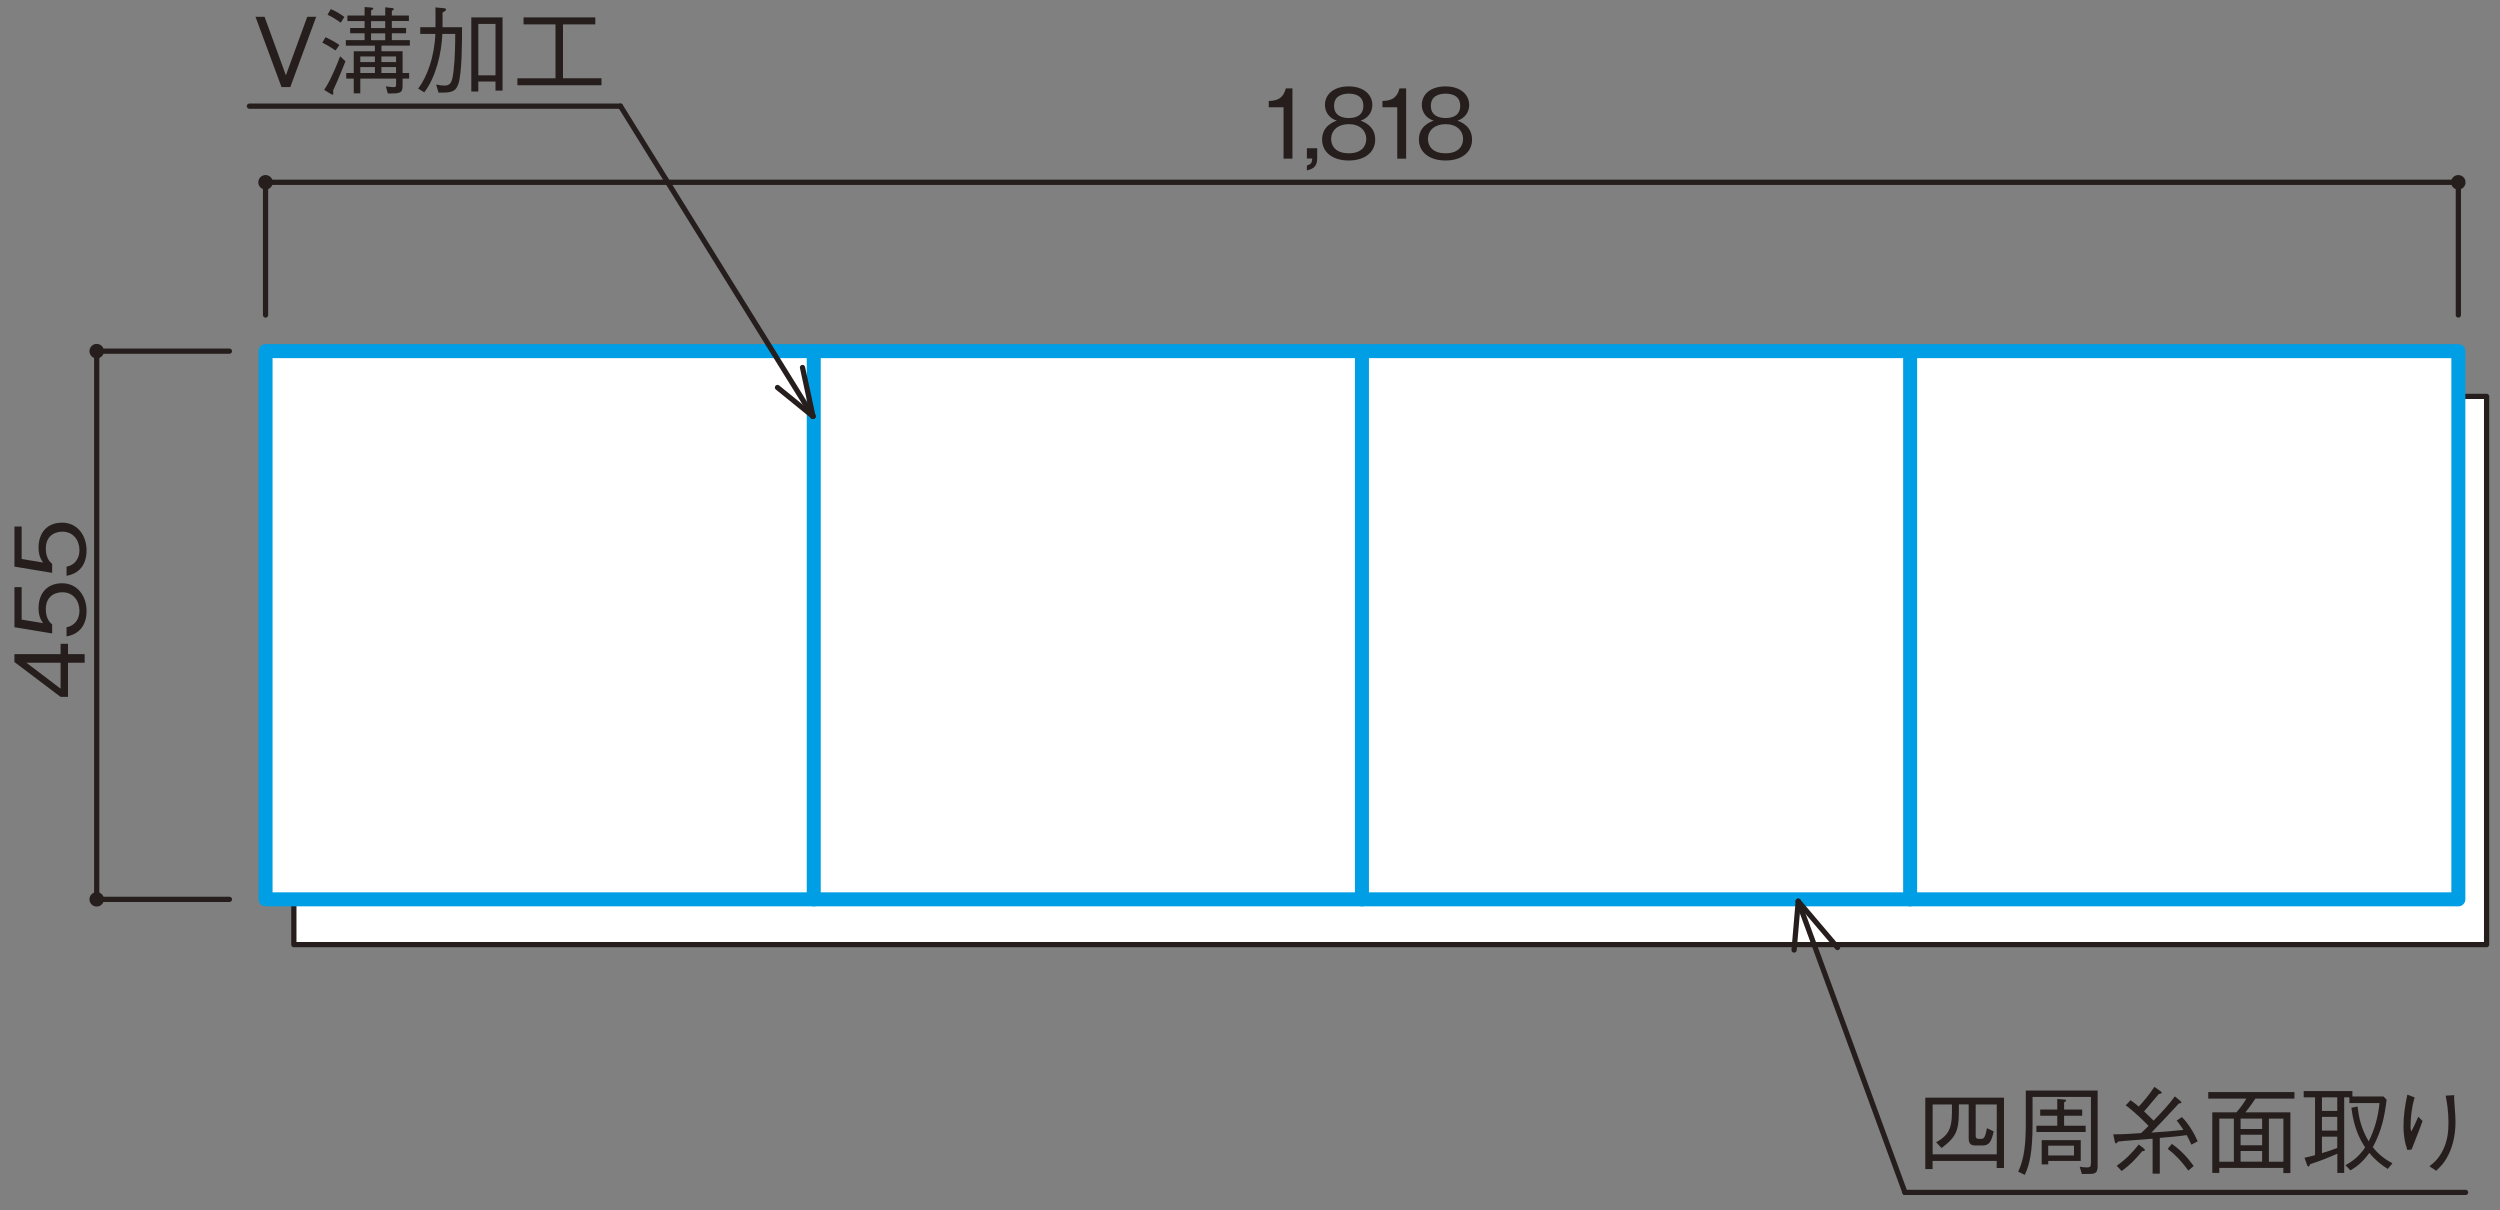 <?xml version="1.0" encoding="UTF-8"?>
<svg xmlns="http://www.w3.org/2000/svg" version="1.1" viewBox="0 0 500 242">
  <rect x="0" y="0" width="500" height="242" fill="#808080" stroke="none"/>
  <defs>
    <style>
      .cls-1 {
        stroke-width: 1.05px;
      }

      .cls-1, .cls-2 {
        fill: none;
      }

      .cls-1, .cls-2, .cls-3 {
        stroke-linecap: round;
      }

      .cls-1, .cls-2, .cls-3, .cls-4 {
        stroke-linejoin: round;
      }

      .cls-1, .cls-4 {
        stroke: #251e1c;
      }

      .cls-2, .cls-3 {
        stroke: #009ee5;
        stroke-width: 2.8px;
      }

      .cls-3, .cls-4 {
        fill: #fff;
      }

      .cls-5 {
        fill: #251e1c;
      }

      .cls-4 {
        stroke-linecap: square;
        stroke-width: 1.05px;
      }
    </style>
  </defs>
  <!-- Generator: Adobe Illustrator 28.7.1, SVG Export Plug-In . SVG Version: 1.2.0 Build 142)  -->
  <g>
    <g id="_レイヤー_1" data-name="レイヤー_1">
      <g>
        <g>
          <path class="cls-5" d="M13.6,130.82h3.33v1.73h-3.33v6.83h-1.48l-9.24-6.98v-1.58h9.24v-2.06h1.48v2.06ZM5.29,132.55l6.83,5.18v-5.18h-6.83Z"/>
          <path class="cls-5" d="M17.31,122.18c0,3.04-1.6,4.68-4,5.1v-1.83c1.67-.29,2.58-1.67,2.58-3.27,0-1.98-1.19-3.73-3.44-3.73-.65,0-3.29.23-3.29,3.41,0,.87.21,2.23,1.27,3.02v1.81l-7.54-1.25v-8.02h1.44v6.5l4.29.71c-.35-.5-.91-1.31-.91-3,0-2.87,1.64-4.98,4.71-4.98s4.89,2.56,4.89,5.54Z"/>
          <path class="cls-5" d="M17.31,110.06c0,3.04-1.6,4.68-4,5.1v-1.83c1.67-.29,2.58-1.67,2.58-3.27,0-1.98-1.19-3.73-3.44-3.73-.65,0-3.29.23-3.29,3.41,0,.87.21,2.23,1.27,3.02v1.81l-7.54-1.25v-8.02h1.44v6.5l4.29.71c-.35-.5-.91-1.31-.91-3,0-2.87,1.64-4.98,4.71-4.98s4.89,2.56,4.89,5.54Z"/>
        </g>
        <g>
          <path class="cls-5" d="M256.71,31.72v-10.27h-2.96v-1.25c1.25-.08,2.81-.17,3.41-2.52h1.33v14.05h-1.77Z"/>
          <path class="cls-5" d="M261.38,34.1v-1c.75-.23,1-.42,1.06-1.39h-1.06v-2.06h2.06v2.04c0,1.85-1.1,2.14-2.06,2.4Z"/>
          <path class="cls-5" d="M269.75,32.1c-3.44,0-5.33-1.83-5.33-4.18,0-2.71,2.27-3.54,2.94-3.79-1.52-.48-2.37-1.73-2.37-3.14,0-2.08,1.69-3.71,4.75-3.71s4.73,1.71,4.73,3.71c0,1.37-.81,2.64-2.35,3.14.67.25,2.92,1.08,2.92,3.79,0,2.41-1.94,4.18-5.31,4.18ZM269.75,24.83c-2.06,0-3.52,1.15-3.52,2.98,0,1.39.92,2.85,3.52,2.85s3.5-1.46,3.5-2.85c0-1.73-1.33-2.98-3.5-2.98ZM269.75,18.73c-1.37,0-2.94.5-2.94,2.44s1.6,2.44,2.94,2.44,2.92-.46,2.92-2.44-1.58-2.44-2.92-2.44Z"/>
          <path class="cls-5" d="M279.45,31.72v-10.27h-2.96v-1.25c1.25-.08,2.81-.17,3.41-2.52h1.33v14.05h-1.77Z"/>
          <path class="cls-5" d="M289.11,32.1c-3.44,0-5.33-1.83-5.33-4.18,0-2.71,2.27-3.54,2.95-3.79-1.52-.48-2.37-1.73-2.37-3.14,0-2.08,1.69-3.71,4.75-3.71s4.73,1.71,4.73,3.71c0,1.37-.81,2.64-2.35,3.14.67.25,2.92,1.08,2.92,3.79,0,2.41-1.94,4.18-5.31,4.18ZM289.11,24.83c-2.06,0-3.52,1.15-3.52,2.98,0,1.39.92,2.85,3.52,2.85s3.5-1.46,3.5-2.85c0-1.73-1.33-2.98-3.5-2.98ZM289.11,18.73c-1.37,0-2.94.5-2.94,2.44s1.6,2.44,2.94,2.44,2.93-.46,2.93-2.44-1.58-2.44-2.93-2.44Z"/>
        </g>
        <polyline class="cls-4" points="168.4 79.28 58.77 79.28 58.77 188.92 497.32 188.92 497.32 79.28 58.77 79.28"/>
        <g>
          <polyline class="cls-3" points="162.75 70.23 53.11 70.23 53.11 179.87 491.67 179.87 491.67 70.23 53.11 70.23"/>
          <line class="cls-2" x1="162.75" y1="179.87" x2="162.75" y2="70.23"/>
          <line class="cls-2" x1="272.39" y1="179.87" x2="272.39" y2="70.23"/>
          <line class="cls-2" x1="382.03" y1="179.87" x2="382.03" y2="70.23"/>
        </g>
        <path class="cls-5" d="M20.79,179.87c0-.8-.65-1.45-1.45-1.45s-1.45.65-1.45,1.45.65,1.44,1.45,1.44,1.45-.65,1.45-1.44Z"/>
        <path class="cls-5" d="M20.79,70.23c0-.8-.65-1.45-1.45-1.45s-1.45.65-1.45,1.45.65,1.45,1.45,1.45,1.45-.65,1.45-1.45Z"/>
        <path class="cls-5" d="M54.56,36.46c0-.8-.65-1.45-1.45-1.45s-1.45.65-1.45,1.45.65,1.45,1.45,1.45,1.45-.65,1.45-1.45Z"/>
        <path class="cls-5" d="M493.11,36.46c0-.8-.65-1.45-1.45-1.45s-1.45.65-1.45,1.45.65,1.45,1.45,1.45,1.45-.65,1.45-1.45Z"/>
        <line class="cls-1" x1="491.67" y1="36.46" x2="53.11" y2="36.46"/>
        <line class="cls-1" x1="53.11" y1="63" x2="53.11" y2="36.46"/>
        <line class="cls-1" x1="45.88" y1="179.87" x2="19.34" y2="179.87"/>
        <line class="cls-1" x1="45.88" y1="70.23" x2="19.34" y2="70.23"/>
        <line class="cls-1" x1="19.34" y1="70.23" x2="19.34" y2="179.87"/>
        <line class="cls-1" x1="491.67" y1="63" x2="491.67" y2="36.46"/>
        <g>
          <g>
            <path class="cls-5" d="M399.34,233.59v-1.4h-12.82v1.62h-1.46v-14.28h15.74v14.07h-1.46ZM395.12,226.99c0,.75.37.79.71.79h.33c.4,0,.58-.1.73-.38.27-.46.44-1.44.5-1.77l1.35.65c-.48,2.17-.96,2.81-2.21,2.81h-1.54c-1.12,0-1.25-.77-1.25-1.4v-6.81h-1.96c.02,4.93-.13,6.22-3.46,8.72l-1.1-1.15c2.94-1.6,3.27-3.27,3.16-7.56h-3.85v9.97h12.82v-9.97h-4.21v6.12Z"/>
            <path class="cls-5" d="M419.54,233.15c0,.96-.25,1.35-.6,1.48-.37.17-.62.17-2.56.17l-.44-1.46c.33.06.94.15,1.44.15.6,0,.81-.15.81-.9v-13.2h-11.68v5.39c0,5.64-.6,8.18-1.56,10.2l-1.31-.65c1.17-2.44,1.52-5.41,1.52-9.54v-6.68h14.37v15.05ZM411.45,219.79l1.5.13c.1,0,.27.04.27.19,0,.12-.12.19-.4.37v1.42h3.62v1.25h-3.62v2h4.31v1.25h-9.85v-1.25h4.17v-2h-3.41v-1.25h3.41v-2.12ZM409.65,232.19v.69h-1.31v-4.85h7.81v4.16h-6.5ZM414.8,229.13h-5.16v1.96h5.16v-1.96Z"/>
            <path class="cls-5" d="M438.27,228.93c-.4-.92-.67-1.44-.94-1.91-1.6.25-3.58.4-5.37.56v7.16h-1.44v-7c-.91.06-4.81.37-5.62.44-.52.04-.85.08-1.29.13-.06.08-.23.37-.42.37-.13,0-.17-.1-.23-.33l-.31-1.48c.73,0,2.02,0,5.56-.25.37-.31.4-.37,1.5-1.44-.56-.6-2.62-2.67-4.56-4.12l.96-1.02c.62.44.89.65,1.64,1.27.81-.83,2.33-2.64,3.12-3.94l1.33.94c.1.08.15.13.15.21,0,.17-.27.25-.62.31-2.1,2.52-2.6,3.08-2.92,3.44.4.38.81.77,1.91,1.85,1.5-1.54,3-3.1,4.25-4.85l1.12.94c.19.17.19.23.19.27,0,.17-.35.21-.5.21-1.15,1.29-4.35,4.64-5.5,5.83,2.35-.15,3.95-.29,6.41-.54-.75-1.14-1.1-1.54-1.35-1.87l1.04-.69c1.29,1.23,2.56,3.41,3.16,4.85l-1.25.65ZM423.34,233.15c1.69-1.17,3.16-2.64,4.41-4.25l1,.79c.19.15.23.23.23.31,0,.19-.29.23-.54.25-1.41,1.65-2.33,2.66-4.1,3.96l-1-1.06ZM434.37,228.78c1.75,1.23,2.98,2.52,4.37,4.43l-1.08.9c-1.27-1.75-2.44-3.04-4.12-4.35l.83-.98Z"/>
            <path class="cls-5" d="M451.08,219.72c-.75,1.15-1.29,1.87-2,2.75h9v12.14h-1.41v-1.02h-12.81v1h-1.4v-12.12h4.81c.79-.88,1.35-1.62,2-2.75h-7.62v-1.31h17.24v1.31h-7.81ZM446.77,223.72h-2.91v8.62h2.91v-8.62ZM452.43,223.72h-4.31v2.08h4.31v-2.08ZM452.43,226.95h-4.31v2.1h4.31v-2.1ZM452.43,230.2h-4.31v2.14h4.31v-2.14ZM456.68,223.72h-2.9v8.62h2.9v-8.62Z"/>
            <path class="cls-5" d="M460.89,231.55c.77-.17,1.21-.27,2.12-.52v-11.56h-2.27v-1.25h9.74v1.08h6.23l.62.65c-.42,3.27-.94,6.1-2.77,9.49,1.25,1.56,2.46,2.42,3.93,3.23l-.94,1.12c-1.4-.87-2.66-1.94-3.69-3.21-1.44,2.04-2.83,2.94-3.77,3.5l-1-1.04c1.54-.83,2.81-1.87,3.94-3.56-.81-1.23-2.23-3.56-2.75-7.93l1.23-.25c.25,2.06.67,4.37,2.23,6.97,1.21-2.39,1.91-5,2.16-7.66h-6.02v-1.14h-1.04v15.12h-1.37v-3.85c-2.14.92-3.1,1.33-5.41,2.08-.15.29-.25.5-.37.5-.13,0-.21-.19-.29-.37l-.5-1.4ZM467.45,219.47h-3.06v2.71h3.06v-2.71ZM467.45,223.37h-3.06v2.75h3.06v-2.75ZM464.39,230.63c1.48-.44,2.21-.71,3.06-1.04v-2.25h-3.06v3.29Z"/>
            <path class="cls-5" d="M482.92,219.47c-.56,1.94-.81,3.94-.81,5.96,0,.4.04.54.15.85.5-.9.94-1.89,1.4-2.94l.85.85c-.4,1.17-.6,1.64-2.19,5.71l-.85.1c-.56-1.6-.77-3.06-.77-4.73,0-2.14.31-4.25.77-6.35l1.44.56ZM490.85,219.02c-.04.46-.04.67.02,1.33.19,2.71.23,3.12.23,4.02,0,3.08-.75,5.48-1.75,7.22-.63,1.12-1.19,1.67-2.12,2.56l-1.35-.9c.81-.64,1.85-1.44,2.77-3.35.92-1.92,1.04-3.83,1.04-5.27,0-2.64-.33-4.29-.56-5.5l1.71-.1Z"/>
          </g>
          <line class="cls-1" x1="380.99" y1="238.48" x2="493.11" y2="238.48"/>
          <line class="cls-1" x1="359.65" y1="180.26" x2="380.99" y2="238.48"/>
          <g>
            <line class="cls-1" x1="359.65" y1="180.26" x2="367.5" y2="189.5"/>
            <line class="cls-1" x1="359.65" y1="180.26" x2="358.82" y2="190"/>
          </g>
        </g>
        <g>
          <g>
            <path class="cls-5" d="M58.07,17.41h-1.77l-5.2-14.05h1.81l4.27,11.7,4.27-11.7h1.79l-5.18,14.05Z"/>
            <path class="cls-5" d="M67.11,10.1c-.85-.56-1.81-1.19-2.65-1.56l.65-1.1c.94.44,1.92.96,2.77,1.56l-.77,1.1ZM66.59,18.12c.04.13.08.31.08.56,0,.04,0,.25-.17.25-.12,0-.27-.1-.38-.17l-1.29-.79c.38-.58.94-1.42,1.87-3.5.48-1.06.92-2.14,1.33-3.21l1.06,1c-1.21,3.12-2.14,5.12-2.48,5.87ZM68.17,4.54c-.9-.63-1.67-1.12-2.66-1.6l.65-1.12c.9.38,1.67.81,2.71,1.56l-.71,1.15ZM76.29,9.13v1.12h4.23v4.35h1.31v1.12h-1.31v1.44c0,1.54-.62,1.54-2.96,1.54l-.38-1.44c.29.06,1.04.17,1.56.17.46,0,.48-.21.48-.56v-1.15h-7.16v2.94h-1.31v-2.94h-1.5v-1.12h1.5v-4.35h4.23v-1.12h-5.81v-1.1h3.75v-1.37h-2.89v-1.06h2.89v-1.39h-3.44v-1.1h3.44v-1.71l1.39.12c.21.02.35.06.35.17,0,.15-.23.29-.44.4v1.02h2.83v-1.65l1.37.15c.33.04.35.15.35.19,0,.15-.29.31-.4.38v.92h3.41v1.1h-3.41v1.39h2.85v1.06h-2.85v1.37h3.6v1.1h-5.66ZM74.98,11.29h-2.92v1.12h2.92v-1.12ZM74.98,13.41h-2.92v1.19h2.92v-1.19ZM77.04,4.23h-2.83v1.39h2.83v-1.39ZM77.04,6.67h-2.83v1.37h2.83v-1.37ZM79.21,11.29h-2.93v1.12h2.93v-1.12ZM79.21,13.41h-2.93v1.19h2.93v-1.19Z"/>
            <path class="cls-5" d="M91.62,16.91c-.58,1.62-1.66,1.62-3.91,1.62l-.48-1.62c.85.15,1.14.21,1.64.21,1.31,0,1.6-.75,1.85-3.04.29-2.46.31-5.12.33-7.29h-2.58c-.15,3.77-1.27,8.64-3.62,11.68l-1.21-.75c1.79-2.37,3.25-6.35,3.43-10.93h-3.02v-1.35h3.04c.02-1.14.02-2.6,0-3.96l1.77.17c.12.02.35.06.35.23,0,.21-.23.37-.71.64.02,1.29.02,1.67,0,2.92h3.91c0,2.91,0,9.26-.77,11.47ZM99.1,18.12v-1.81h-3.44v2h-1.4V3.48h6.25v14.64h-1.4ZM99.1,4.79h-3.44v10.27h3.44V4.79Z"/>
            <path class="cls-5" d="M103.48,17.06v-1.4h7.62V4.88h-6.39v-1.4h14.35v1.4h-6.46v10.77h7.7v1.4h-16.82Z"/>
          </g>
          <line class="cls-1" x1="124.09" y1="21.23" x2="49.89" y2="21.23"/>
          <line class="cls-1" x1="162.6" y1="83.27" x2="124.09" y2="21.23"/>
          <g>
            <line class="cls-1" x1="162.6" y1="83.27" x2="155.5" y2="77.5"/>
            <line class="cls-1" x1="162.6" y1="83.27" x2="160.5" y2="73.5"/>
          </g>
        </g>
      </g>
    </g>
  </g>
</svg>